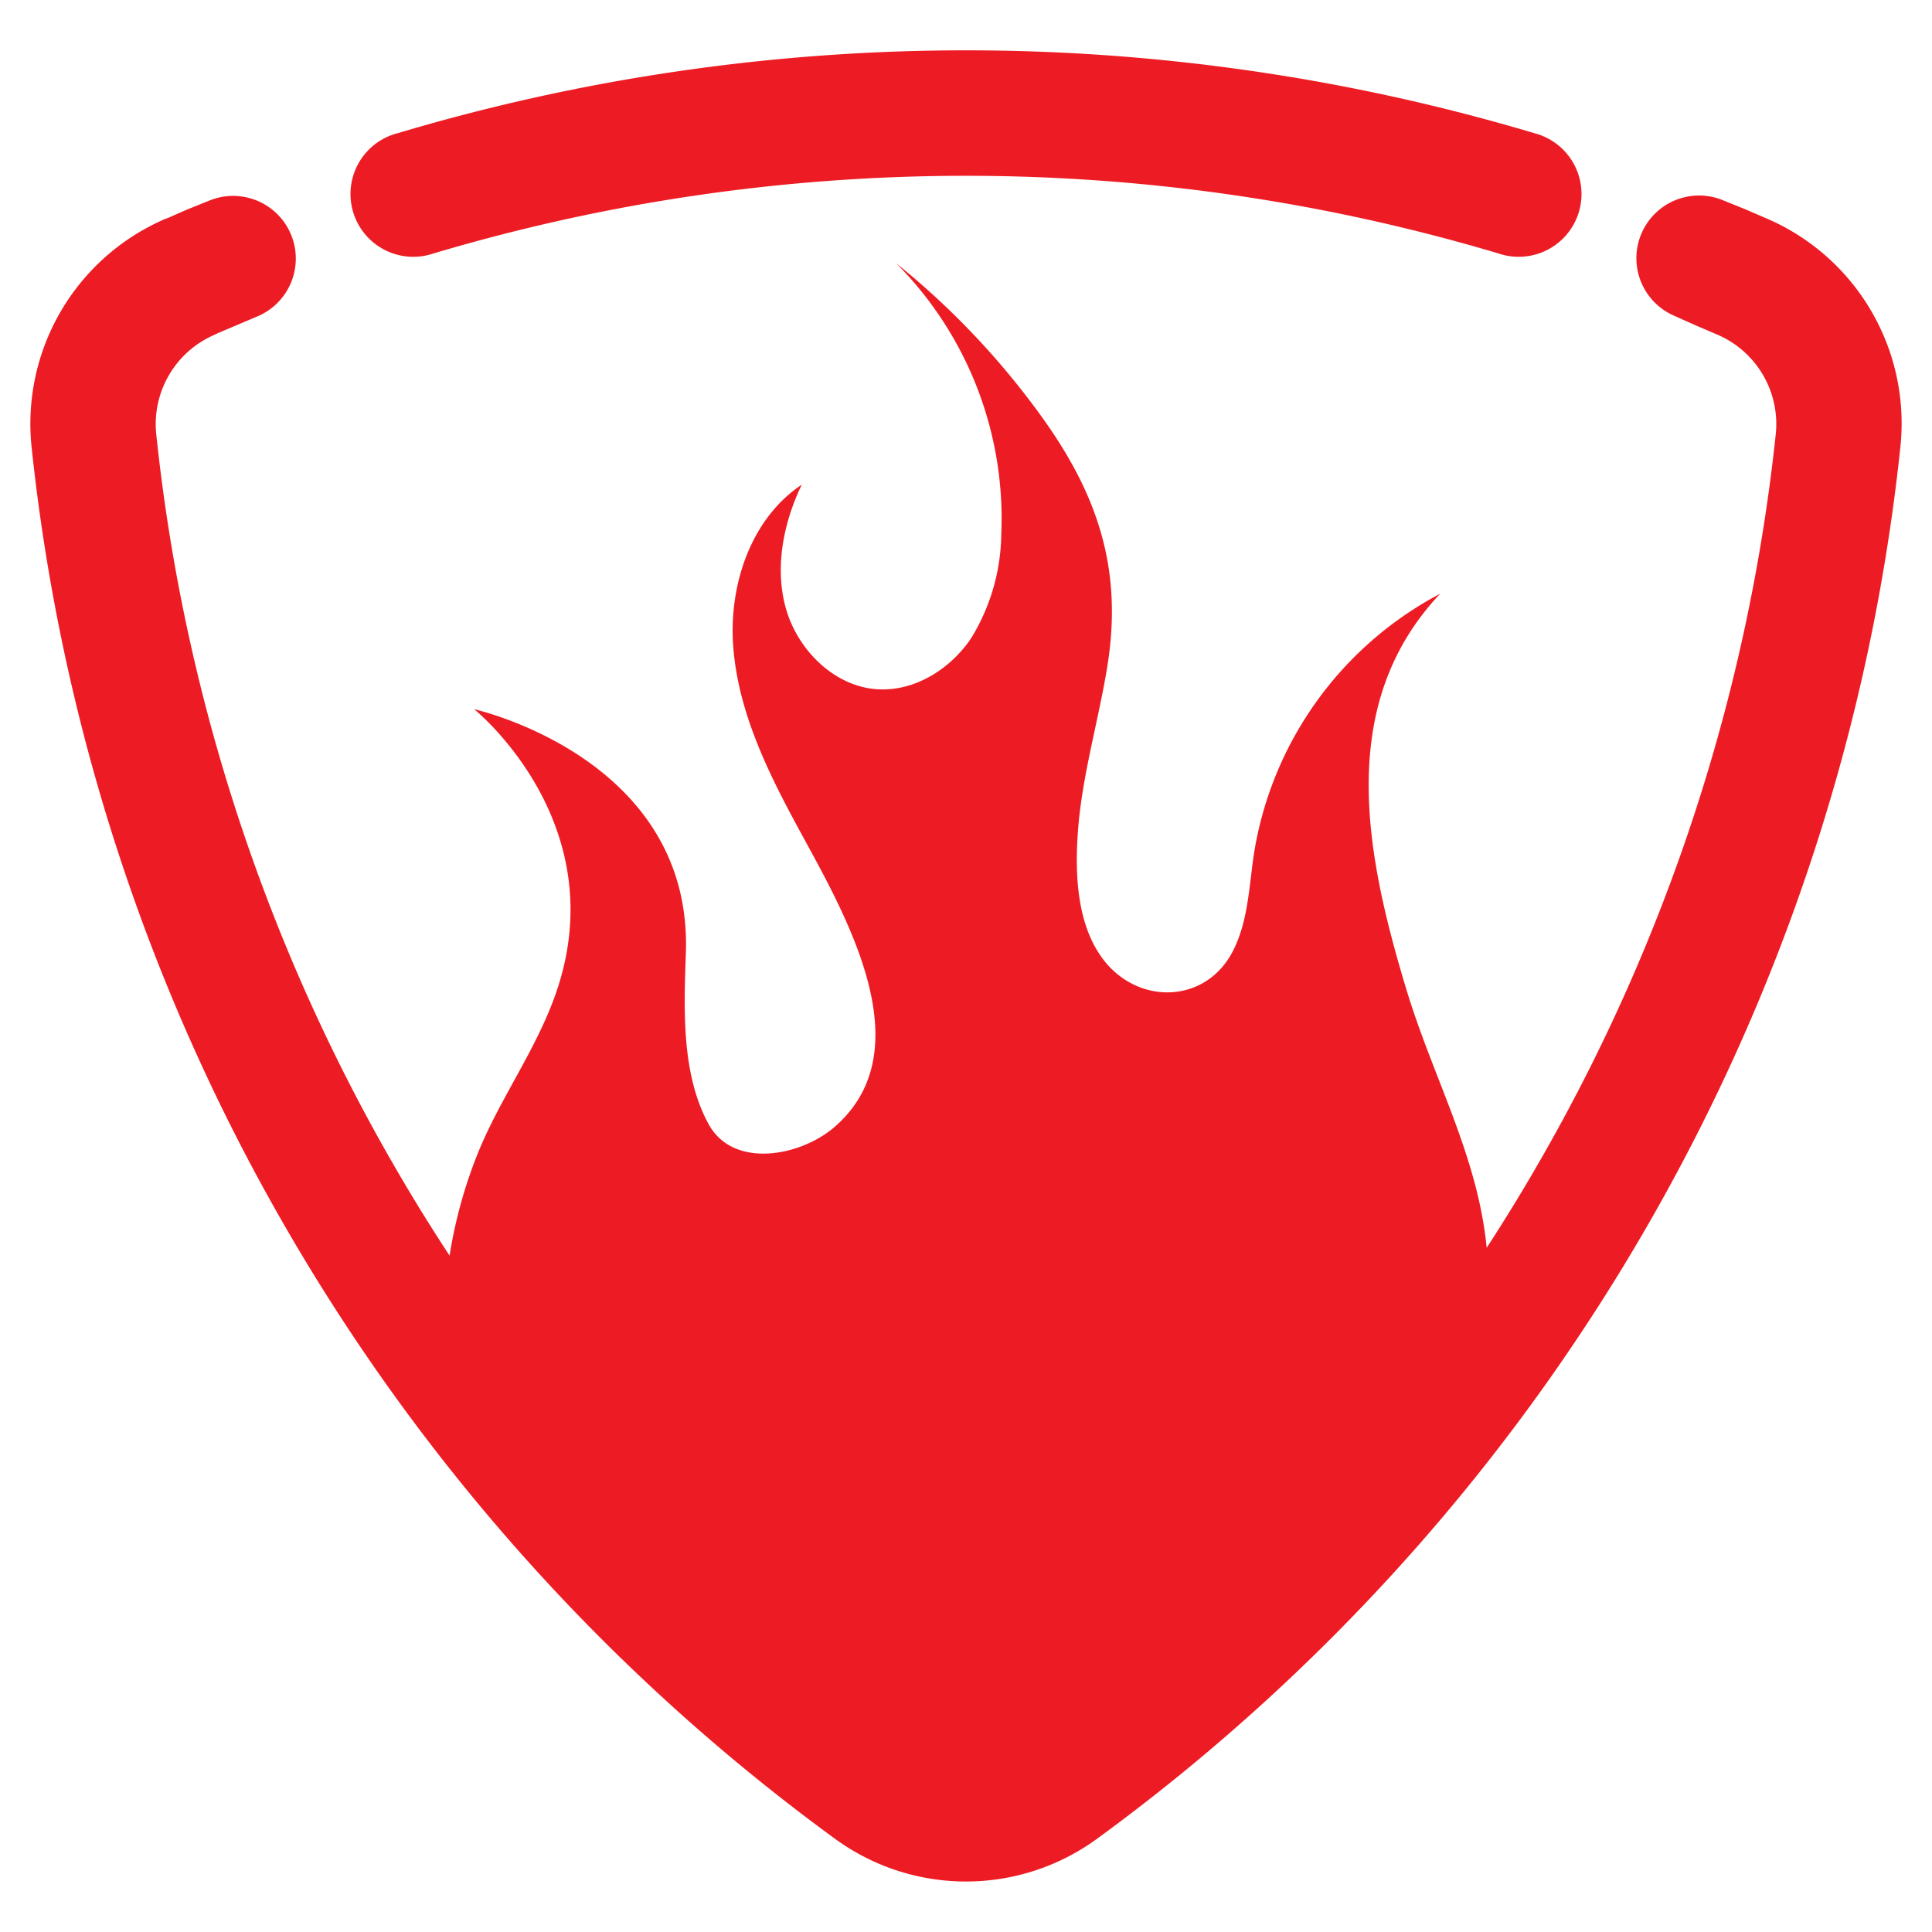 <svg xmlns="http://www.w3.org/2000/svg" id="Layer_1" data-name="Layer 1" width="200" height="200" viewBox="0 0 200 200"><defs><style>      .cls-1 {        fill: #ed1c24;      }    </style></defs><g><path class="cls-1" d="M173.23,32.65a6.49,6.49,0,0,1,4.93-12l2.48,1,2.48,1.07a23.09,23.09,0,0,1,13.61,23.52A204.23,204.23,0,0,1,170.47,127a205.72,205.72,0,0,1-56.84,63.3,23,23,0,0,1-27.26,0A205.72,205.72,0,0,1,29.53,127,204.23,204.23,0,0,1,3.27,46.28,23.09,23.09,0,0,1,16.88,22.76a4.94,4.94,0,0,1,.49-.19l2-.88,2.49-1a6.49,6.49,0,0,1,4.93,12l-4.22,1.79-.44.21A10.07,10.07,0,0,0,16.18,45a191.18,191.18,0,0,0,24.58,75.6q2.75,4.77,5.78,9.38a48.71,48.71,0,0,1,3-10.78c2.25-5.47,5.7-10.17,7.79-15.78,6.7-18-8.24-30-8.24-30S71.72,78.44,71,98.68c-.2,5.72-.49,12.51,2.36,17.7,2.56,4.67,9.57,3.32,13.07.25,9.68-8.47.17-23.43-4.34-31.92-3-5.6-5.73-11.51-6.19-17.83S77.72,53.69,83,50.17c-1.93,4-2.86,8.75-1.59,13s5.1,8,9.58,8.19c3.78.17,7.39-2.12,9.52-5.26a21,21,0,0,0,3.14-10.77A37.47,37.47,0,0,0,92.76,27.24,81.69,81.69,0,0,1,108,43.37c5.7,8,8.22,15.66,6.64,25.55-.89,5.52-2.5,10.92-3,16.49-.41,4.75-.3,10.67,3,14.44,3.78,4.25,10.34,3.81,13-1.42,1.59-3.11,1.66-6.74,2.19-10.19a37,37,0,0,1,19.26-26.78c-10.91,11.54-7.66,27.19-3.52,40.91,2.79,9.24,7.41,17.28,8.33,26.8q2.76-4.24,5.28-8.61A191.18,191.18,0,0,0,183.82,45a10.07,10.07,0,0,0-5.93-10.31l-2.33-1Z"></path><path class="cls-1" d="M44.87,26.24a6.5,6.5,0,1,1-3.71-12.45A204.9,204.9,0,0,1,70.24,7.37a206.09,206.09,0,0,1,59.52,0,204.9,204.9,0,0,1,29.08,6.42,6.5,6.5,0,1,1-3.71,12.45,193,193,0,0,0-110.26,0"></path></g></svg>